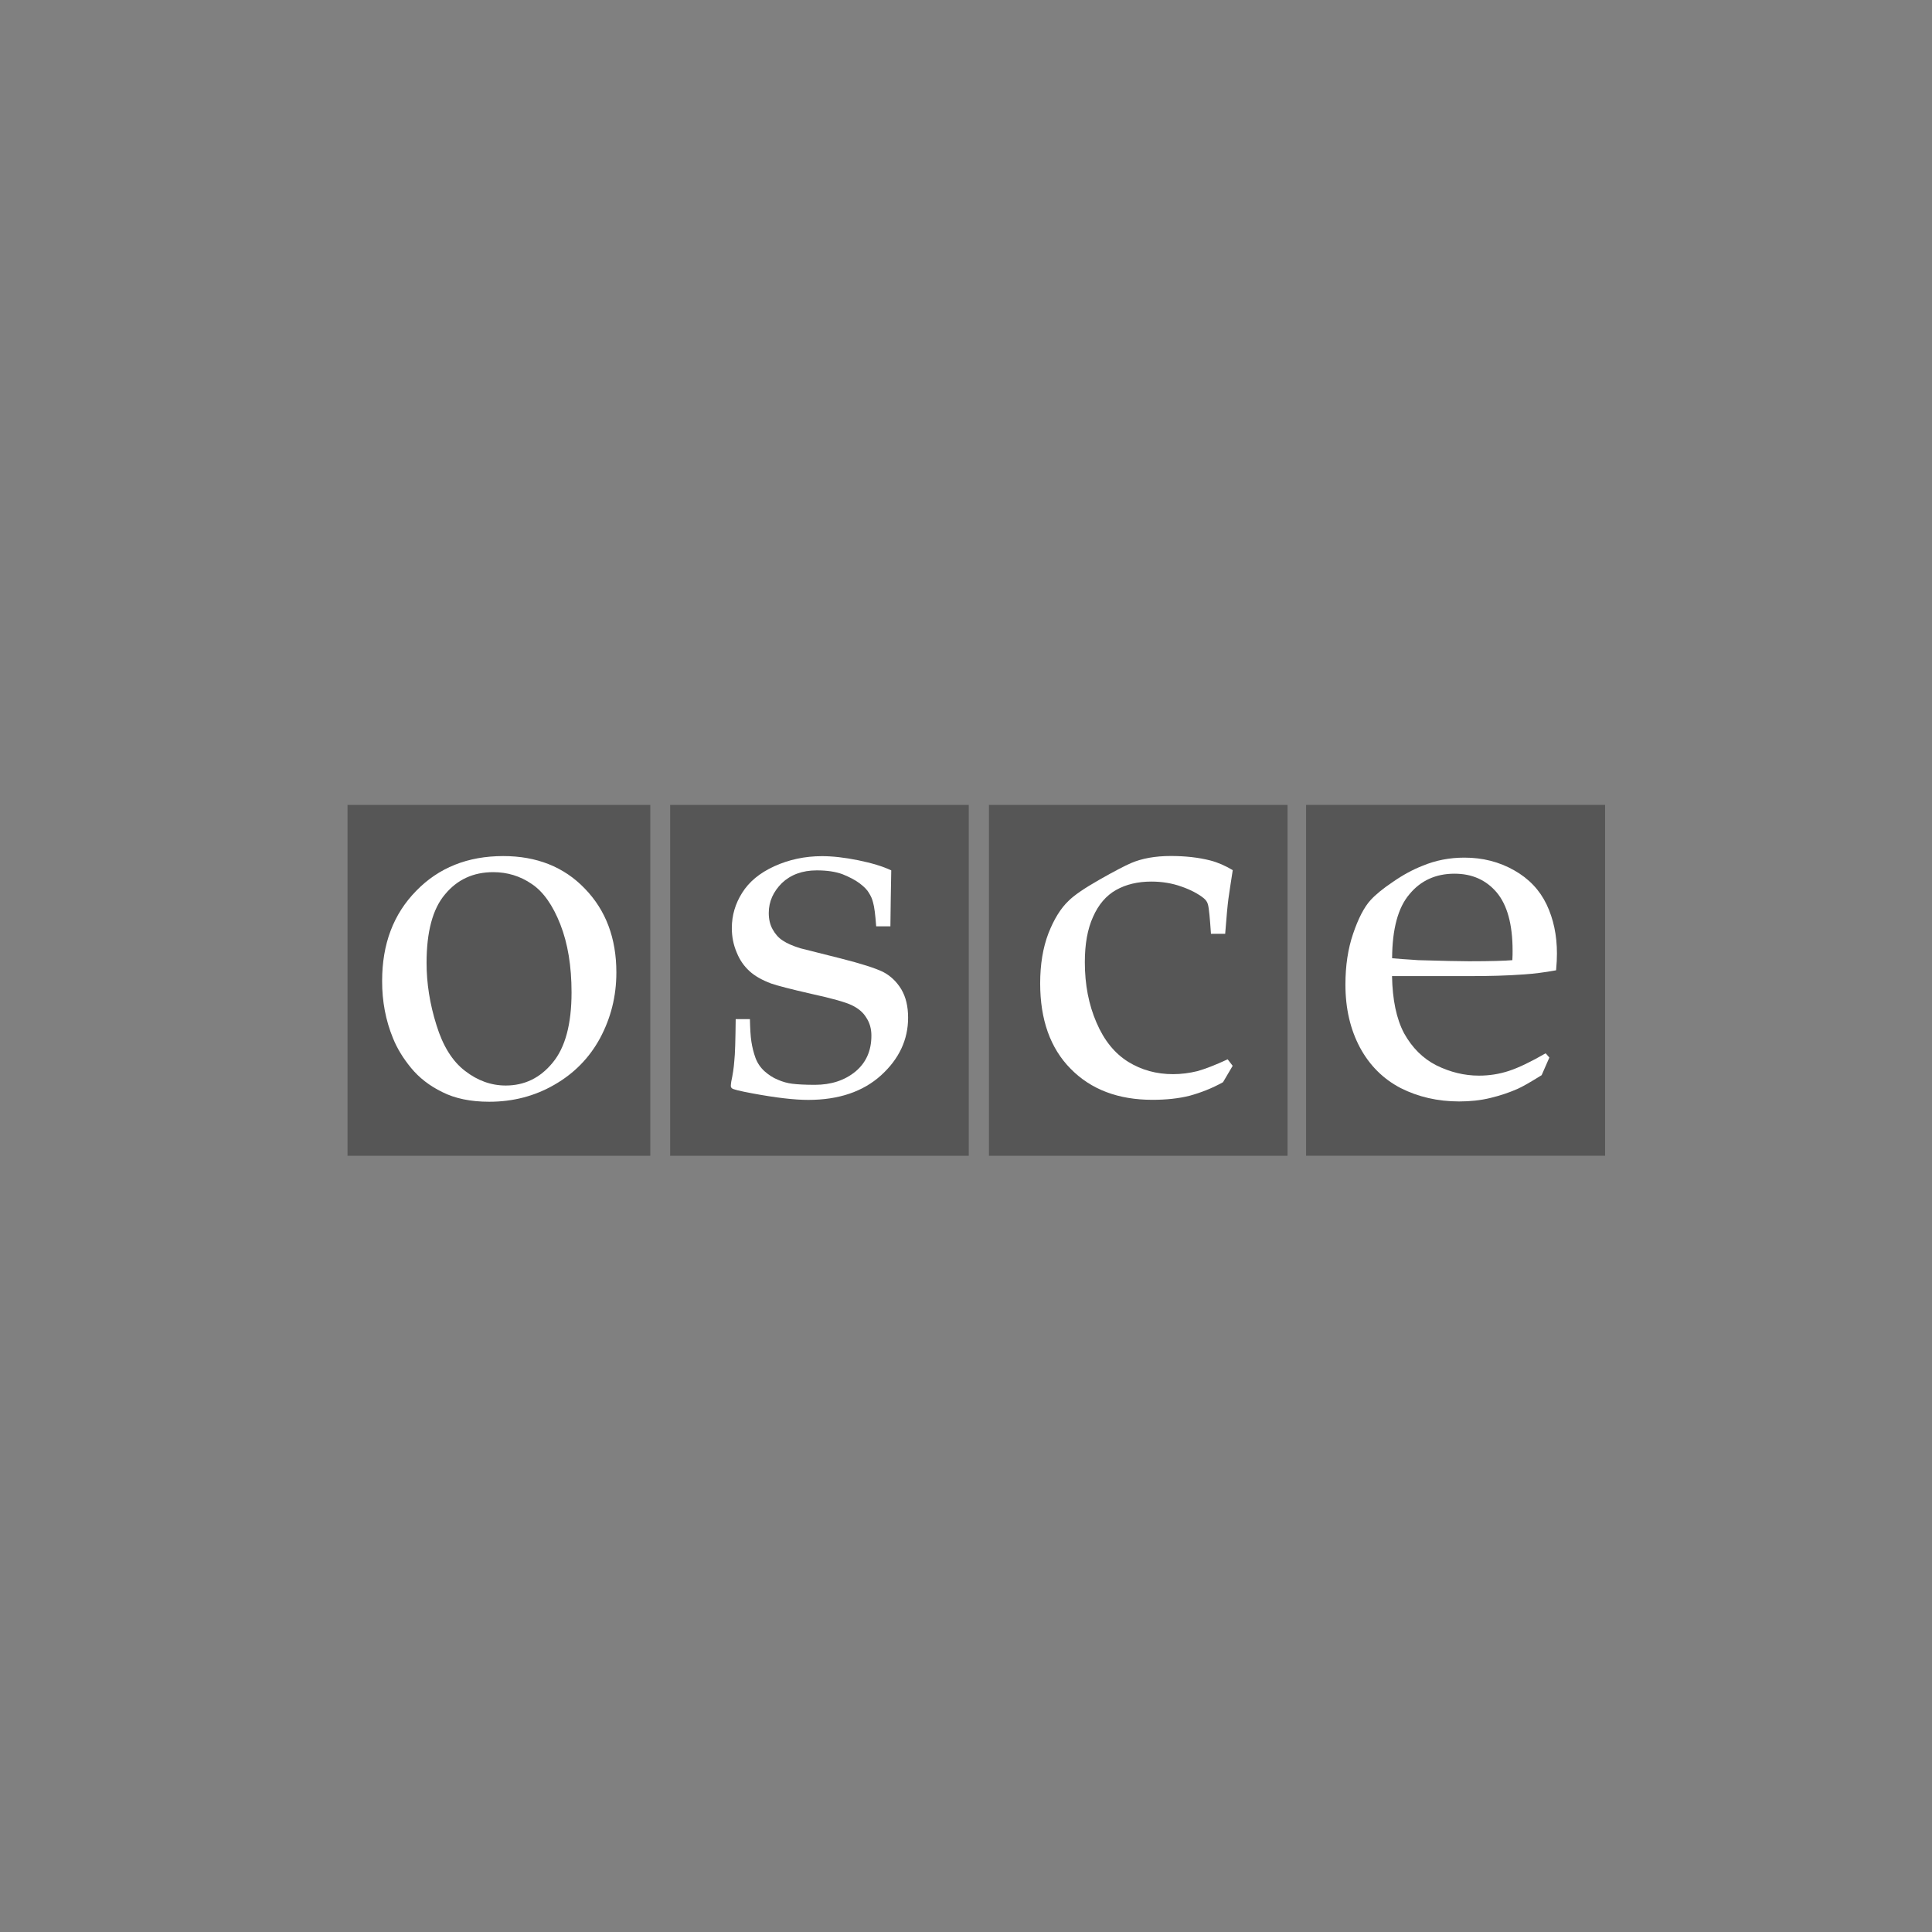 <?xml version="1.0" encoding="utf-8"?>
<!-- Generator: Adobe Illustrator 25.2.1, SVG Export Plug-In . SVG Version: 6.00 Build 0)  -->
<svg version="1.1" id="f200a9aa-46a2-491f-bb18-eef2a81430bc"
	 xmlns="http://www.w3.org/2000/svg" xmlns:xlink="http://www.w3.org/1999/xlink" x="0px" y="0px" viewBox="0 0 250 250"
	 style="enable-background:new 0 0 250 250;" xml:space="preserve">
<rect x="0" y="0" width="250" height="250" fill="#808080" stroke="none"/>
<style type="text/css">
	.st0{fill-rule:evenodd;clip-rule:evenodd;fill:#565656;}
	.st1{fill-rule:evenodd;clip-rule:evenodd;fill:#FFFFFF;}
</style>
<g id="layer1" transform="translate(-687.609,-575.814)">
	<g id="g4159" transform="translate(17.717,17.75)">
		<path id="path3986" class="st0" d="M754.04,707.62h-39.18v-45.4h39.18V707.62z"/>
		<path id="path3988" class="st0" d="M795.25,707.62h-38.64v-45.4h38.64V707.62z"/>
		<path id="path3990" class="st0" d="M836.5,707.62h-38.64v-45.4h38.64V707.62z"/>
		<path id="path3992" class="st0" d="M877.59,707.62H838.9v-45.4h38.69V707.62z"/>
		<path id="path3996" class="st1" d="M869.9,694.36c-1.89,1.09-3.48,1.86-4.76,2.28c-1.28,0.42-2.56,0.61-3.87,0.61
			c-1.89,0-3.73-0.45-5.51-1.33c-1.75-0.89-3.14-2.28-4.18-4.15c-1-1.89-1.5-4.34-1.56-7.4h10.24c2.28,0,4.59-0.05,6.87-0.22
			c1.2-0.08,2.59-0.25,4.12-0.53c0.08-0.86,0.11-1.59,0.11-2.17c0-2.37-0.45-4.48-1.34-6.35c-0.89-1.86-2.28-3.34-4.2-4.42
			c-1.92-1.09-4.06-1.64-6.43-1.64c-1.95,0-3.76,0.36-5.43,1.06c-1.28,0.5-2.56,1.2-3.84,2.09c-1.28,0.86-2.23,1.64-2.87,2.34
			c-0.84,0.92-1.59,2.37-2.26,4.34c-0.67,1.95-1,4.15-1,6.6c0,3.12,0.64,5.82,1.89,8.16c1.25,2.31,3.01,4.06,5.26,5.23
			c2.25,1.14,4.79,1.73,7.57,1.73c1.42,0,2.76-0.14,4.04-0.45c1.28-0.31,2.42-0.7,3.43-1.14c0.67-0.28,1.72-0.89,3.2-1.81l1-2.28
			L869.9,694.36z M852.28,673.77c1.45-1.76,3.4-2.65,5.82-2.65c2.28,0,4.09,0.81,5.46,2.42c1.36,1.62,2.06,4.12,2.06,7.54
			c0,0.28,0,0.7-0.03,1.23c-0.92,0.08-2.76,0.14-5.6,0.14c-1.19,0-3.39-0.05-6.57-0.14c-1.67-0.11-2.81-0.19-3.39-0.25
			C850.05,678.27,850.8,675.49,852.28,673.77"/>
		<path id="path4000" class="st1" d="M829.4,695.98l-1.25,2.12c-1.45,0.81-2.9,1.36-4.31,1.75c-1.42,0.36-3.04,0.53-4.82,0.53
			c-4.43,0-7.96-1.34-10.58-4.01c-2.65-2.67-3.95-6.38-3.95-11.05c0-2.48,0.36-4.62,1.06-6.46c0.72-1.84,1.59-3.26,2.62-4.23
			c0.69-0.7,2.03-1.62,3.98-2.73c1.95-1.11,3.31-1.81,4.09-2.15c1.42-0.61,3.15-0.92,5.15-0.92c1.89,0,3.59,0.19,5.12,0.58
			c0.97,0.25,1.92,0.67,2.9,1.25c-0.25,1.62-0.45,2.87-0.56,3.7c-0.11,0.81-0.25,2.34-0.42,4.54h-1.84
			c-0.14-2.03-0.25-3.29-0.39-3.79c-0.08-0.31-0.25-0.58-0.56-0.83c-0.75-0.59-1.7-1.09-2.89-1.5c-1.17-0.42-2.48-0.64-3.87-0.64
			c-1.75,0-3.28,0.36-4.57,1.09c-1.28,0.72-2.28,1.89-2.98,3.48c-0.72,1.59-1.06,3.53-1.06,5.87c0,2.9,0.5,5.48,1.5,7.79
			c1,2.34,2.37,4.01,4.12,5.1c1.72,1.06,3.65,1.59,5.79,1.59c1.09,0,2.12-0.14,3.15-0.39c1-0.28,2.31-0.78,3.92-1.53L829.4,695.98"
			/>
		<path id="path4004" class="st1" d="M765.09,689.94h1.84c0.03,1.23,0.08,2.2,0.19,2.9c0.11,0.72,0.28,1.42,0.53,2.11
			c0.25,0.67,0.64,1.25,1.17,1.73c0.53,0.47,1.09,0.84,1.7,1.09c0.64,0.28,1.25,0.45,1.89,0.53c0.64,0.08,1.61,0.14,2.92,0.14
			c2.12,0,3.87-0.58,5.26-1.72c1.36-1.14,2.06-2.67,2.06-4.65c0-0.89-0.22-1.67-0.67-2.34c-0.42-0.7-1.06-1.2-1.86-1.59
			c-0.81-0.39-2.56-0.89-5.23-1.47c-2.67-0.61-4.4-1.06-5.21-1.34c-1.17-0.44-2.12-0.97-2.81-1.61c-0.7-0.64-1.25-1.42-1.64-2.39
			c-0.42-0.97-0.64-2.03-0.64-3.17c0-1.64,0.45-3.17,1.34-4.57c0.89-1.42,2.25-2.56,4.15-3.43c1.89-0.86,3.95-1.31,6.18-1.31
			c1.36,0,2.9,0.17,4.68,0.53c1.75,0.36,3.17,0.78,4.28,1.31c-0.05,2.37-0.08,4.79-0.11,7.24h-1.84c-0.11-1.53-0.25-2.56-0.39-3.03
			c-0.11-0.5-0.31-0.92-0.56-1.31c-0.22-0.39-0.61-0.78-1.2-1.23c-0.56-0.42-1.31-0.81-2.2-1.17c-0.92-0.34-2.03-0.5-3.34-0.5
			c-1.87,0-3.37,0.56-4.51,1.64c-1.11,1.11-1.7,2.39-1.7,3.87c0,0.84,0.17,1.53,0.5,2.12c0.34,0.61,0.75,1.09,1.31,1.45
			c0.53,0.36,1.31,0.7,2.28,1l5.2,1.31c2.65,0.67,4.45,1.25,5.46,1.73c0.98,0.5,1.78,1.25,2.39,2.25c0.61,1.03,0.89,2.25,0.89,3.7
			c0,2.84-1.17,5.34-3.51,7.46c-2.34,2.11-5.48,3.17-9.41,3.17c-1.81,0-4.2-0.28-7.21-0.84c-1.67-0.31-2.56-0.53-2.67-0.67
			c-0.08-0.06-0.14-0.17-0.14-0.31c0-0.14,0.03-0.34,0.06-0.56c0.19-0.89,0.33-1.78,0.39-2.65
			C765.01,694.5,765.06,692.69,765.09,689.94"/>
		<path id="path4008" class="st1" d="M720.75,692.42c0.53,1.31,1.31,2.59,2.34,3.84c1.03,1.25,2.37,2.31,4.04,3.12
			c1.64,0.83,3.67,1.25,6.07,1.25c3.06,0,5.87-0.72,8.43-2.2c2.53-1.45,4.51-3.45,5.9-6.01c1.39-2.59,2.12-5.4,2.12-8.52
			c0-4.43-1.36-8.05-4.09-10.86c-2.7-2.81-6.24-4.2-10.55-4.2c-4.59,0-8.35,1.5-11.27,4.51c-2.95,3.01-4.4,6.88-4.4,11.64
			C719.33,687.63,719.8,690.11,720.75,692.42 M727.48,673.79c1.59-1.92,3.67-2.87,6.24-2.87c1.81,0,3.48,0.5,4.98,1.53
			c1.5,1,2.73,2.76,3.7,5.23c0.97,2.48,1.45,5.4,1.45,8.8c0,4.09-0.81,7.13-2.45,9.1c-1.62,1.98-3.65,2.95-6.07,2.95
			c-1.89,0-3.65-0.64-5.26-1.89c-1.64-1.25-2.87-3.23-3.7-5.93c-0.86-2.73-1.28-5.4-1.28-8.05
			C725.09,678.67,725.87,675.68,727.48,673.79"/>
	</g>
</g>
</svg>
